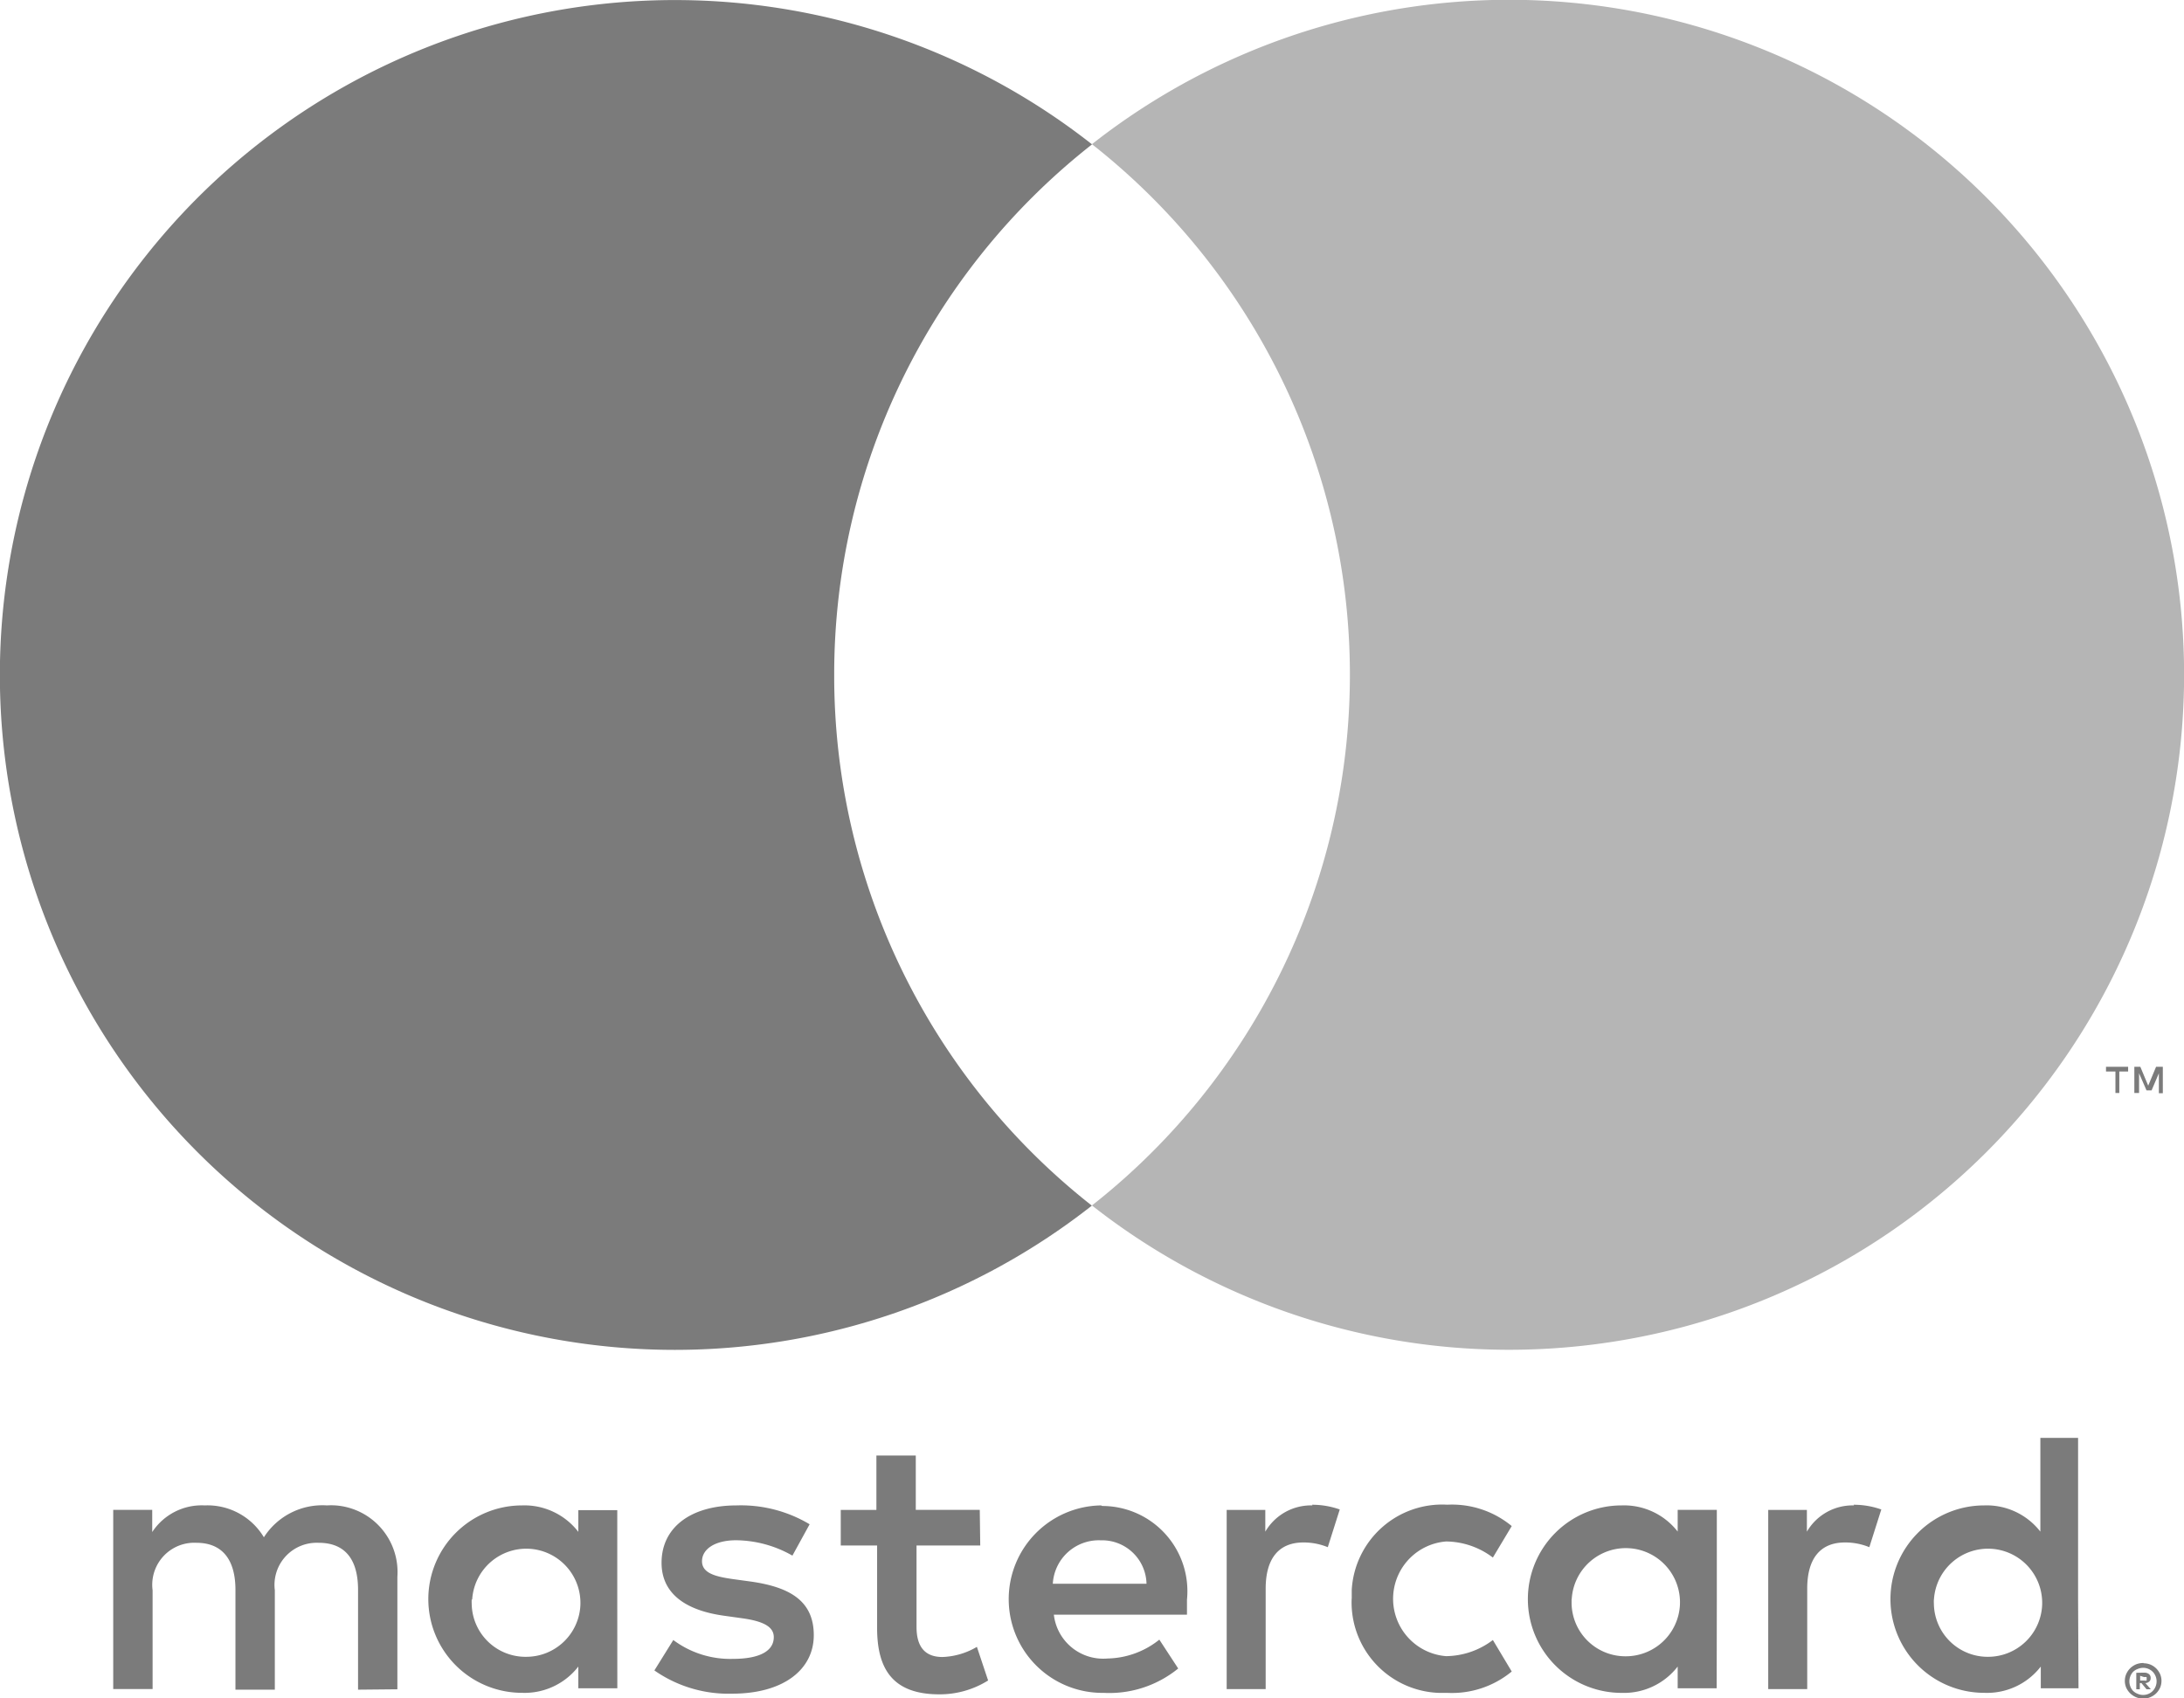 <svg id="Gruppe_2279" data-name="Gruppe 2279" xmlns="http://www.w3.org/2000/svg" width="46.314" height="36.023" viewBox="0 0 46.314 36.023">
    <path id="Pfad_1253" data-name="Pfad 1253" d="M-1.25-1.1V-3.49A1.416,1.416,0,0,0-2.564-5a1.459,1.459,0,0,0-.181,0,1.472,1.472,0,0,0-1.336.676A1.393,1.393,0,0,0-5.336-5a1.255,1.255,0,0,0-1.113.565v-.47h-.827v3.8h.835V-3.2a.892.892,0,0,1,.762-1,.877.877,0,0,1,.168-.007c.549,0,.827.358.827,1v2.115h.835V-3.2a.894.894,0,0,1,.77-1,.939.939,0,0,1,.16-.007c.565,0,.835.358.835,1v2.115ZM11.1-4.906H9.743V-6.058H8.908v1.153H8.152v.755h.771V-2.4c0,.883.342,1.407,1.32,1.407a1.933,1.933,0,0,0,1.034-.294L11.039-2a1.532,1.532,0,0,1-.731.215c-.4,0-.549-.254-.549-.636V-4.15H11.11ZM18.155-5a1.121,1.121,0,0,0-1,.557v-.461h-.819v3.8h.827V-3.236c0-.628.27-.978.8-.978a1.35,1.35,0,0,1,.517.1l.254-.8a1.758,1.758,0,0,0-.588-.1ZM7.492-4.6A2.84,2.84,0,0,0,5.942-5c-.962,0-1.59.461-1.59,1.217,0,.62.461,1,1.312,1.121l.4.056c.453.063.668.182.668.4,0,.294-.3.461-.867.461a2.021,2.021,0,0,1-1.264-.4L4.2-1.5a2.739,2.739,0,0,0,1.646.493c1.1,0,1.734-.517,1.734-1.24s-.5-1.018-1.328-1.137l-.4-.055C5.5-3.49,5.21-3.561,5.21-3.816s.27-.445.724-.445a2.455,2.455,0,0,1,1.193.326ZM29.64-5a1.121,1.121,0,0,0-1,.557v-.461H27.82v3.8h.827V-3.236c0-.628.27-.978.8-.978a1.344,1.344,0,0,1,.517.1l.254-.8a1.758,1.758,0,0,0-.588-.1ZM18.986-3.013a1.92,1.92,0,0,0,1.849,1.989c.06,0,.119,0,.179,0a1.991,1.991,0,0,0,1.367-.453l-.4-.668a1.666,1.666,0,0,1-.994.342,1.22,1.22,0,0,1-1.118-1.314,1.22,1.22,0,0,1,1.118-1.118,1.665,1.665,0,0,1,.994.341l.4-.668a1.987,1.987,0,0,0-1.367-.453,1.92,1.92,0,0,0-2.026,1.808c0,.06,0,.12,0,.18Zm7.744,0V-4.906H25.9v.461A1.442,1.442,0,0,0,24.711-5a1.988,1.988,0,0,0-1.988,1.988,1.988,1.988,0,0,0,1.988,1.988A1.442,1.442,0,0,0,25.9-1.582v.461h.827Zm-3.077,0a1.149,1.149,0,0,1,1.215-1.079,1.149,1.149,0,0,1,1.079,1.214A1.149,1.149,0,0,1,24.806-1.8,1.141,1.141,0,0,1,23.65-2.923c0-.031,0-.06,0-.09M13.674-5a1.988,1.988,0,0,0-1.96,2.016,1.987,1.987,0,0,0,2.015,1.96,2.312,2.312,0,0,0,1.579-.517l-.4-.612a1.809,1.809,0,0,1-1.1.4,1.053,1.053,0,0,1-1.137-.93h2.823V-3a1.807,1.807,0,0,0-1.8-1.988Zm0,.74a.943.943,0,0,1,.962.922H12.649a.977.977,0,0,1,1.01-.922ZM34.391-3V-6.432h-.8v1.988A1.442,1.442,0,0,0,32.4-5a1.988,1.988,0,0,0-1.988,1.988A1.988,1.988,0,0,0,32.4-1.025,1.442,1.442,0,0,0,33.6-1.582v.461h.8Zm1.38,1.348a.392.392,0,0,1,.151.027.4.4,0,0,1,.123.08.425.425,0,0,1,.084.119.372.372,0,0,1,0,.295.425.425,0,0,1-.084.119.4.4,0,0,1-.123.08.378.378,0,0,1-.151.031.4.4,0,0,1-.358-.23.372.372,0,0,1,0-.295A.406.406,0,0,1,35.5-1.55a.415.415,0,0,1,.123-.08.408.408,0,0,1,.163-.027Zm0,.672a.293.293,0,0,0,.115-.024.279.279,0,0,0,.091-.064.293.293,0,0,0,0-.4.29.29,0,0,0-.091-.063.279.279,0,0,0-.115-.024.294.294,0,0,0-.116.024.281.281,0,0,0-.1.063.3.3,0,0,0,0,.4.3.3,0,0,0,.1.064.294.294,0,0,0,.128.024Zm.023-.473a.16.16,0,0,1,.1.031.1.1,0,0,1,.036.084.091.091,0,0,1-.027.071.14.14,0,0,1-.084.036l.115.131h-.091l-.108-.131H35.7V-1.1h-.075v-.35Zm-.087.067v.1h.087a.094.094,0,0,0,.048,0,.04.04,0,0,0,0-.036.039.039,0,0,0,0-.036.094.094,0,0,0-.048,0ZM31.334-3a1.149,1.149,0,0,1,1.214-1.08A1.149,1.149,0,0,1,33.628-2.87a1.148,1.148,0,0,1-1.14,1.081,1.141,1.141,0,0,1-1.155-1.126.807.807,0,0,1,0-.089M3.413-3v-1.9H2.587v.461A1.442,1.442,0,0,0,1.394-5,1.988,1.988,0,0,0-.594-3.013,1.988,1.988,0,0,0,1.394-1.025a1.442,1.442,0,0,0,1.193-.557v.461h.827ZM.336-3a1.15,1.15,0,0,1,1.215-1.08A1.15,1.15,0,0,1,2.63-2.87,1.148,1.148,0,0,1,1.489-1.789,1.141,1.141,0,0,1,.326-2.907a.963.963,0,0,1,0-.1Z" transform="translate(9.677 36.929)" fill="#7b7b7b"/>
    <path id="Pfad_1256" data-name="Pfad 1256" d="M-3.668-2.968A14.288,14.288,0,0,1,1.8-14.223a14.313,14.313,0,0,0-20.1,2.409,14.313,14.313,0,0,0,2.409,20.1,14.312,14.312,0,0,0,17.687,0A14.289,14.289,0,0,1-3.668-2.968" transform="translate(21.358 17.285)" fill="#7b7b7b"/>
    <path id="Pfad_1257" data-name="Pfad 1257" d="M-4.8-2.969A14.313,14.313,0,0,1-19.114,11.343,14.312,14.312,0,0,1-27.96,8.282a14.312,14.312,0,0,0,2.409-20.1,14.323,14.323,0,0,0-2.409-2.409,14.312,14.312,0,0,1,20.1,2.406A14.311,14.311,0,0,1-4.8-2.973Z" transform="translate(51.116 17.285)" fill="#b5b5b5"/>
    <path id="Pfad_1259" data-name="Pfad 1259" d="M-.22,0-.387.4-.554,0H-.681V.556h.1V.138L-.423.5h.108L-.161.138V.561l.084,0V0ZM-1.282,0V.1h.2V.556H-1V.1h.187V0Z" transform="translate(45.942 22.626)" fill="#7b7b7b"/>
</svg>
  